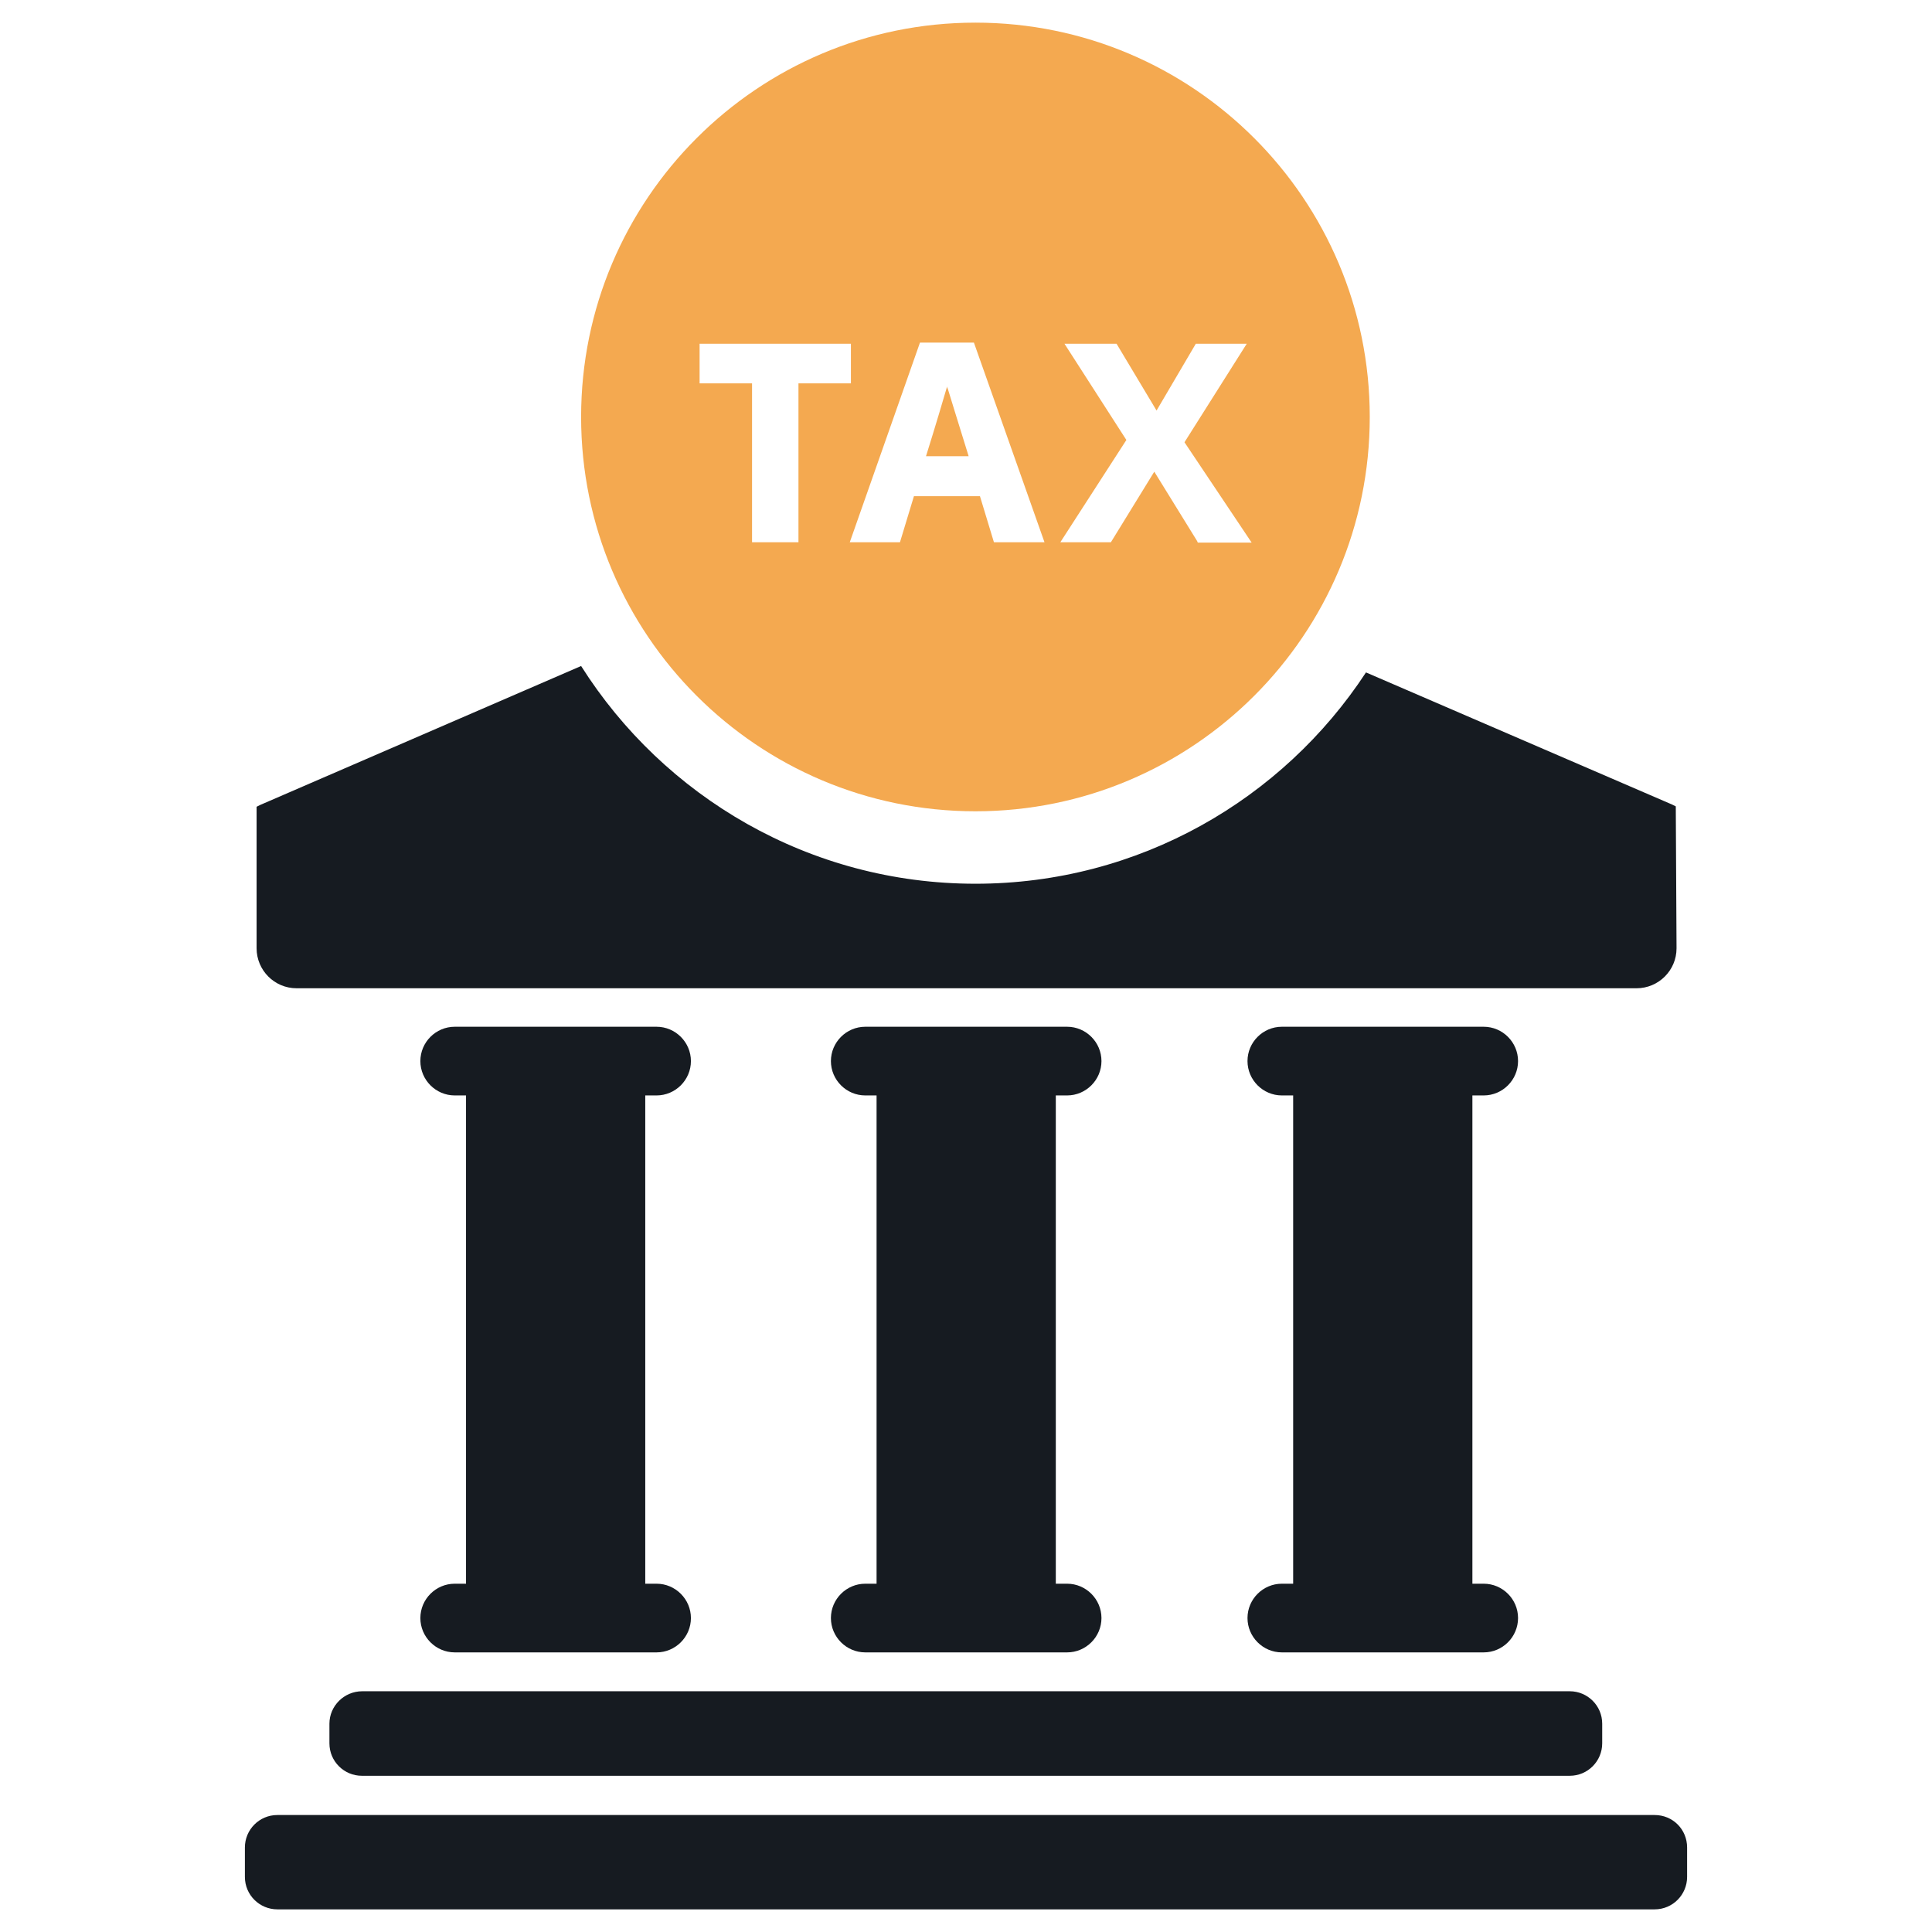 <?xml version="1.0" encoding="utf-8"?>
<!-- Generator: Adobe Illustrator 21.0.2, SVG Export Plug-In . SVG Version: 6.00 Build 0)  -->
<svg version="1.1" id="Layer_1" xmlns="http://www.w3.org/2000/svg" xmlns:xlink="http://www.w3.org/1999/xlink" x="0px" y="0px"
	 viewBox="0 0 512 512" style="enable-background:new 0 0 512 512;" xml:space="preserve">
<style type="text/css">
	.st0{fill:#161B21;}
	.st1{fill-rule:evenodd;clip-rule:evenodd;fill:#F4A950;}
</style>
<g>
	<g>
		<path class="st0" d="M120.5,419.7c-5,0-9.1,4.1-9.1,9.1c0,5,4.1,9.1,9.1,9.1H174c5,0,9.1-4.1,9.1-9.1c0-5-4.1-9.1-9.1-9.1h-3
			V290.3h3c5,0,9.1-4.1,9.1-9.1c0-5-4.1-9.1-9.1-9.1h-53.5c-5,0-9.1,4.1-9.1,9.1c0,5,4.1,9.1,9.1,9.1h3v129.4H120.5z"/>
		<path class="st0" d="M229.3,419.7c-5,0-9.1,4.1-9.1,9.1c0,5,4.1,9.1,9.1,9.1h53.5c5,0,9.1-4.1,9.1-9.1c0-5-4.1-9.1-9.1-9.1h-3
			V290.3h3c5,0,9.1-4.1,9.1-9.1c0-5-4.1-9.1-9.1-9.1h-53.5c-5,0-9.1,4.1-9.1,9.1c0,5,4.1,9.1,9.1,9.1h3v129.4H229.3z"/>
		<path class="st0" d="M339.7,419.7c-5,0-9.1,4.1-9.1,9.1c0,5,4.1,9.1,9.1,9.1h53.5c5,0,9.1-4.1,9.1-9.1c0-5-4.1-9.1-9.1-9.1h-3
			V290.3h3c5,0,9.1-4.1,9.1-9.1c0-5-4.1-9.1-9.1-9.1h-53.5c-5,0-9.1,4.1-9.1,9.1c0,5,4.1,9.1,9.1,9.1h3v129.4H339.7z"/>
		<path class="st0" d="M87.3,456.8v5.2c0,4.8,3.9,8.6,8.6,8.6H416c4.8,0,8.6-3.9,8.6-8.6v-5.2c0-4.8-3.9-8.6-8.6-8.6H96
			C91.2,448.2,87.3,452.1,87.3,456.8z"/>
		<path class="st0" d="M438.5,481h-365c-4.8,0-8.6,3.9-8.6,8.6v7.8c0,4.8,3.9,8.6,8.6,8.6h365c4.8,0,8.6-3.9,8.6-8.6v-7.8
			C447.1,484.8,443.3,481,438.5,481z"/>
	</g>
	<path class="st0" d="M444.1,213.7l-1-0.5L362,178.2c-22.1,33.7-60.2,56-103.5,56c-44,0-82.6-23.1-104.5-57.7l-85,36.8l-1,0.5h0
		v37.5c0,5.8,4.7,10.6,10.6,10.6h145.3h64.5h145.3c5.8,0,10.6-4.7,10.6-10.6L444.1,213.7L444.1,213.7z"/>
	<g>
		<path class="st1" d="M251,102.4c-1.1,3.7-2.9,9.9-5.6,18.5h11.3c-3.2-10.4-5.1-16.4-5.5-17.8C251.1,102.9,251,102.7,251,102.4z"/>
		<path class="st1" d="M258.5,6C200.8,6,154,52.8,154,110.5c0,57.7,46.8,104.5,104.5,104.5c57.7,0,104.5-46.8,104.5-104.5
			C363,52.8,316.2,6,258.5,6z M211.6,143.7h-12.3v-42.1h-13.9V91.1h40.1v10.5h-13.9V143.7z M263.4,143.7l-3.7-12.2h-17.5l-3.7,12.2
			h-13.3l18.6-52.9h14.3l18.7,52.9H263.4z M317.4,143.7l-0.2-0.4L305.9,125l-11.5,18.7H281l17.5-27.1l-16.4-25.5h13.8l10.6,17.7
			l10.4-17.7h13.5l-0.7,1.1l-15.8,25l17.8,26.6H317.4z"/>
	</g>
</g>
</svg>
